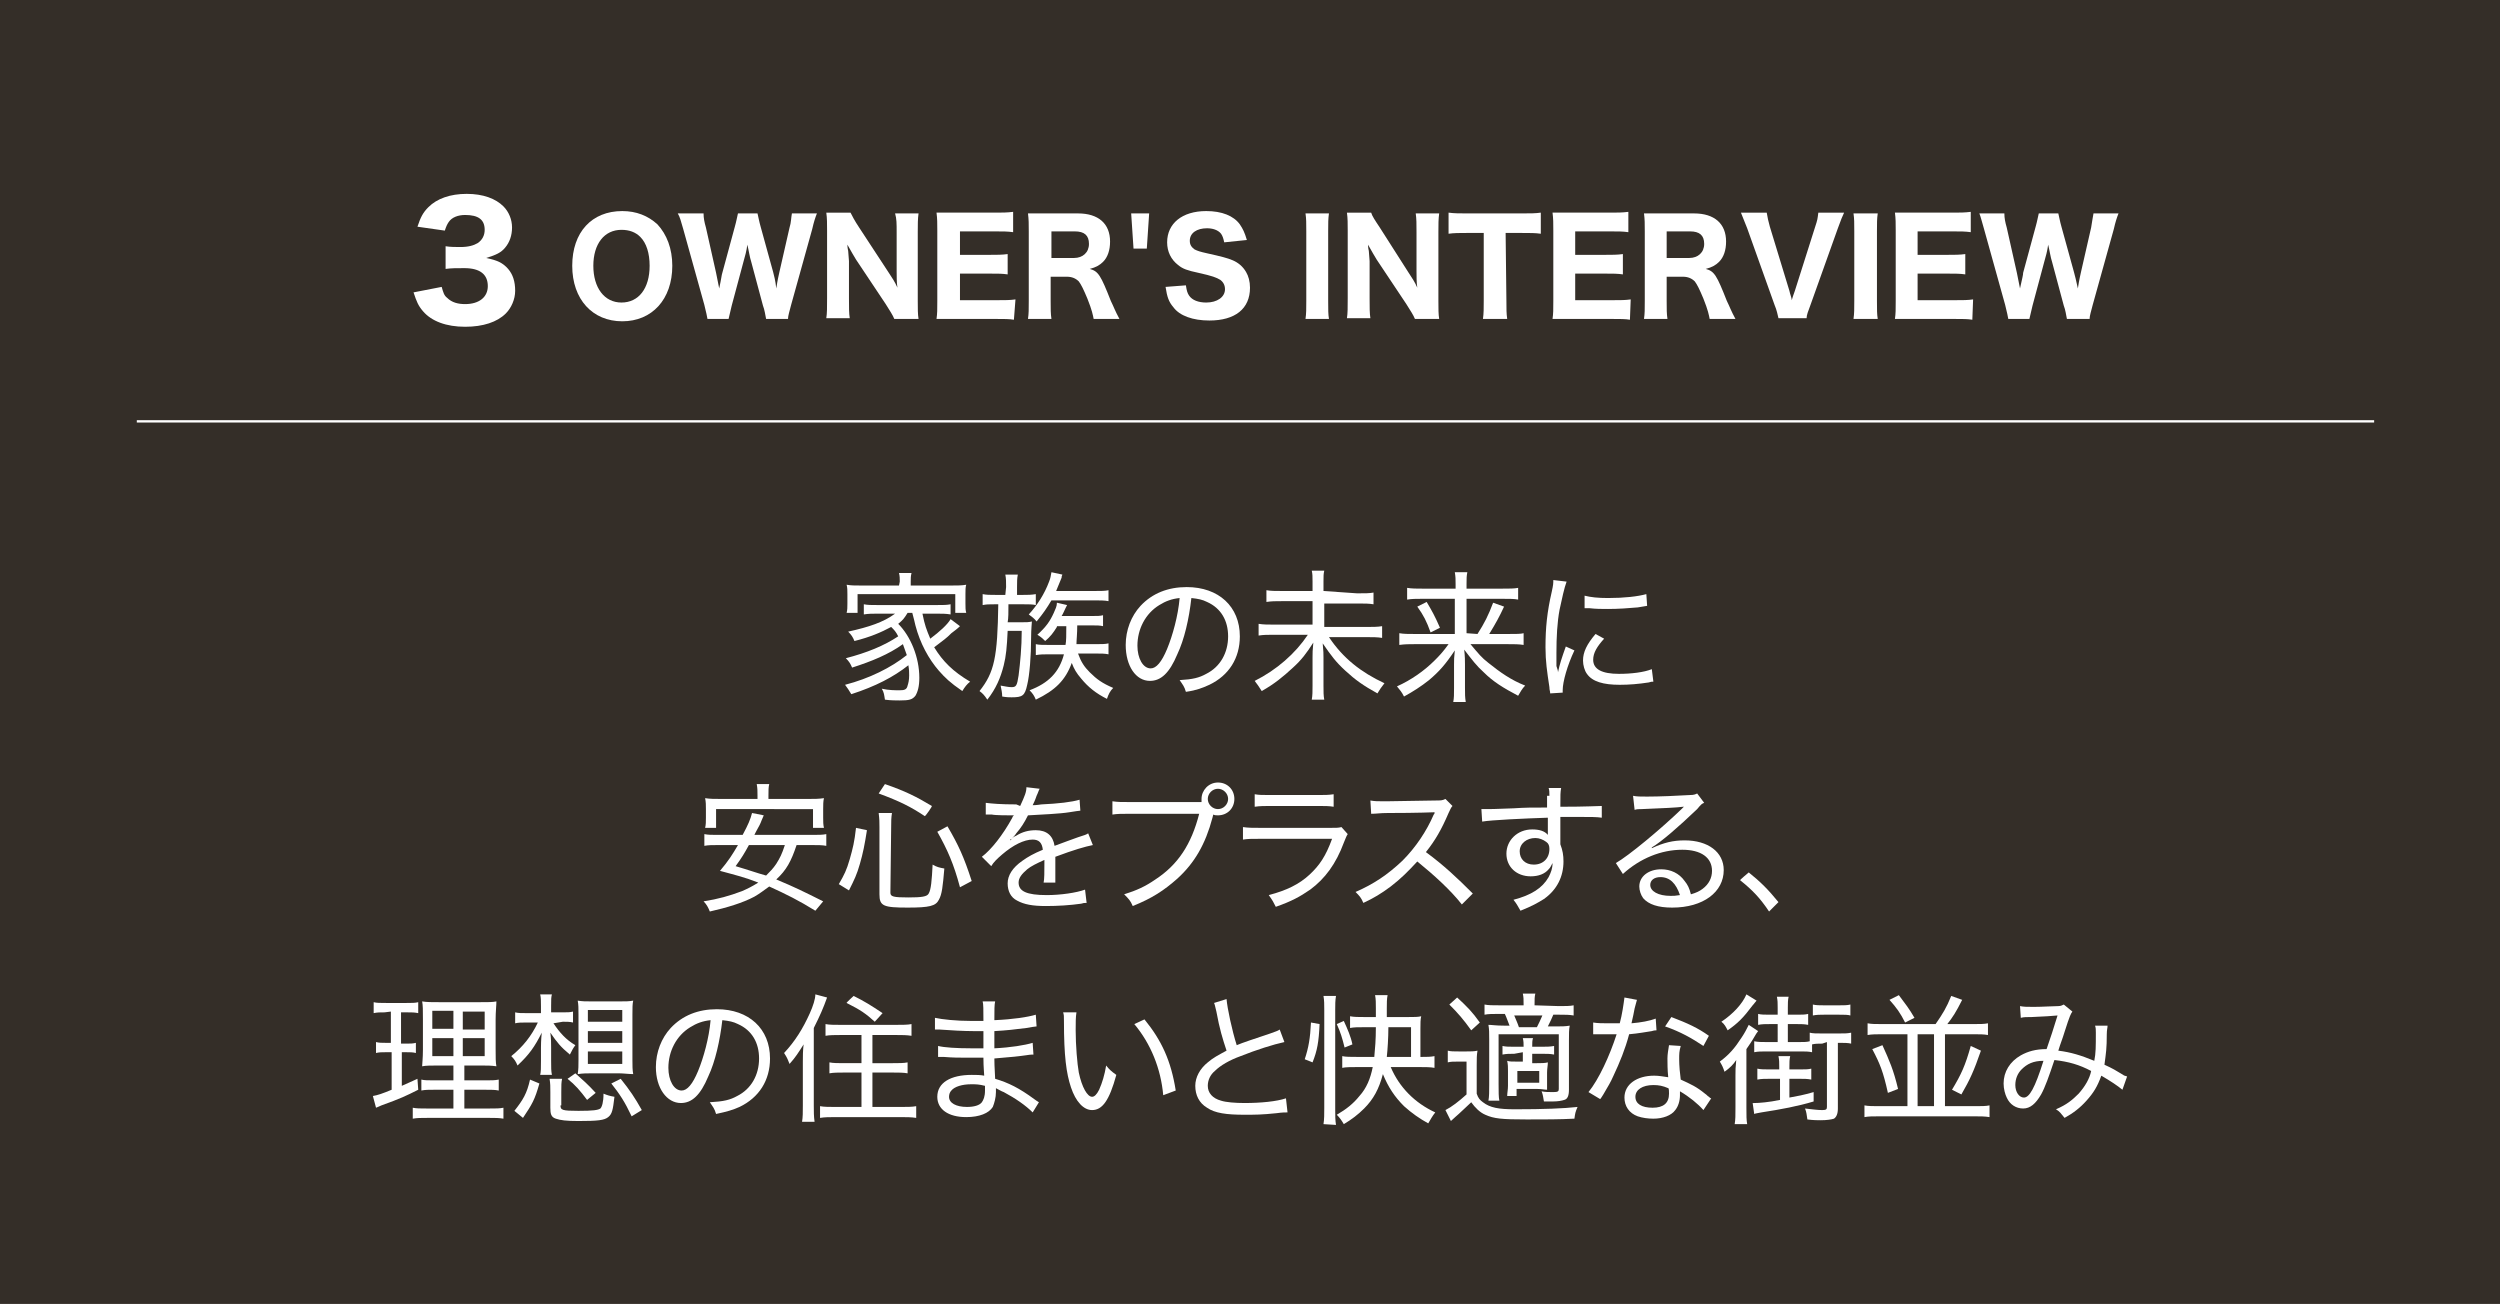 <?xml version="1.0" encoding="utf-8"?>
<!-- Generator: Adobe Illustrator 26.3.1, SVG Export Plug-In . SVG Version: 6.00 Build 0)  -->
<svg version="1.1" id="レイヤー_1" xmlns="http://www.w3.org/2000/svg" xmlns:xlink="http://www.w3.org/1999/xlink" x="0px"
	 y="0px" viewBox="0 0 319.8 166.8" style="enable-background:new 0 0 319.8 166.8;" xml:space="preserve">
<style type="text/css">
	.st0{fill:#342E28;}
	.st1{fill:#FFFFFF;}
	.st2{fill:none;stroke:#FFFFFF;stroke-width:0.3;stroke-miterlimit:10;}
</style>
<g>
	<g id="_イヤー_2">
		<g id="_イヤー_13">
			<g>
				<rect class="st0" width="319.8" height="166.8"/>
				<g>
					<path class="st1" d="M114.9,79.8c1.6,1.6,2.7,4.3,2.7,6.9c0,1.1-0.2,1.8-0.5,2.3c-0.4,0.5-0.8,0.6-2,0.6c-0.4,0-1.2,0-1.9-0.1
						c-0.1-0.6-0.1-0.9-0.4-1.4c0.9,0.2,1.7,0.2,2.3,0.2s0.9-0.1,1-0.6c0.1-0.3,0.2-0.7,0.2-1.3c0-0.4,0-0.7-0.1-1.3
						c-1.9,1.5-4.2,2.7-7.3,3.7c-0.3-0.5-0.5-0.8-0.8-1.2c3.1-0.8,5.9-2.2,7.9-3.8c-0.2-0.5-0.3-0.9-0.5-1.4c-1.8,1.3-4,2.2-6.5,3
						c-0.2-0.5-0.4-0.8-0.8-1.2c2.7-0.7,4.9-1.6,6.7-2.8c-0.3-0.6-0.5-0.8-0.9-1.2c-1.3,0.7-2.7,1.3-4.7,1.8
						c-0.2-0.5-0.4-0.8-0.8-1.2c2.7-0.6,4.5-1.2,6-2.3h-2.2c-0.7,0-1.2,0-1.8,0.1v-1.3c0.5,0.1,0.9,0.1,1.8,0.1h7.5
						c0.9,0,1.3,0,1.8-0.1v1.3c-0.6-0.1-1.1-0.1-1.8-0.1H118c0.3,1.5,0.5,2,1,3.2c1.2-0.9,2.2-1.8,2.6-2.5l1.2,0.9
						c-0.3,0.3-0.7,0.6-1.1,0.9c-0.7,0.7-0.9,0.8-2.2,1.8c1.1,1.8,2.4,3.1,4.6,4.4c-0.4,0.3-0.7,0.7-1,1.2c-1.6-1.1-2.2-1.7-3-2.6
						c-1.3-1.5-2.4-3.5-3-5.8c-0.1-0.5-0.2-0.8-0.4-1.6h-0.6C115.6,79.2,115.5,79.3,114.9,79.8L114.9,79.8L114.9,79.8z M115.1,74.4
						c0-0.4,0-0.7-0.1-1.1h1.6c-0.1,0.4-0.1,0.7-0.1,1.1v0.5h5.2c0.8,0,1.3,0,1.9-0.1c-0.1,0.3-0.1,0.7-0.1,1.2v1.2
						c0,0.6,0,0.8,0.1,1.2h-1.4v-2.4h-12.5v2.4h-1.4c0.1-0.4,0.1-0.7,0.1-1.2v-1.2c0-0.5,0-0.8-0.1-1.2c0.6,0.1,1,0.1,1.8,0.1h4.9
						L115.1,74.4L115.1,74.4z"/>
					<path class="st1" d="M128.7,75.1c0-0.7,0-1.1-0.1-1.6h1.6c-0.1,0.5-0.1,0.9-0.1,1.6v1h0.8c0.6,0,1,0,1.6-0.1v1.4
						c-0.4-0.1-0.9-0.1-1.6-0.1H129c0,1,0,1.8-0.1,2.3h1.8c0.6,0,0.9,0,1.3-0.1c0,0.2-0.1,0.9-0.1,2.1c0,2.3-0.2,4.8-0.5,6
						c-0.3,1.4-0.6,1.6-2,1.6c-0.3,0-0.6,0-1.2-0.1c0-0.5-0.1-0.9-0.2-1.4c0.6,0.1,1,0.2,1.4,0.2c0.6,0,0.7-0.2,0.9-1.5
						c0.2-1.6,0.4-3.6,0.4-5.7h-1.8c-0.1,2.1-0.2,3.2-0.5,4.4c-0.4,1.6-1,3-2.1,4.4c-0.4-0.6-0.6-0.8-1-1.1
						c1.9-2.4,2.3-4.3,2.4-11.1h-0.5c-0.7,0-1,0-1.5,0.1V76c0.5,0.1,0.9,0.1,1.6,0.1h1.3L128.7,75.1L128.7,75.1z M134.5,76.8
						c-0.6,1-1,1.6-1.9,2.7c-0.3-0.4-0.6-0.6-1-0.9c1.1-1.2,2-2.6,2.6-4.2c0.2-0.5,0.2-0.7,0.3-1.2l1.4,0.3
						c-0.1,0.2-0.1,0.3-0.1,0.4c-0.2,0.5-0.4,1-0.7,1.7h4.9c0.8,0,1.4,0,1.8-0.1v1.4c-0.5-0.1-1.1-0.1-1.8-0.1H134.5L134.5,76.8z
						 M135.2,80.2c-0.5,0.8-0.8,1.2-1.5,1.8c-0.3-0.3-0.5-0.5-1-0.8c1.1-1,1.6-1.7,2.1-2.8c0.2-0.5,0.4-0.8,0.4-1.3l1.3,0.3
						c-0.1,0.2-0.1,0.2-0.2,0.4c-0.2,0.4-0.3,0.7-0.5,1h3.9c0.7,0,1,0,1.4-0.1v1.4c-0.4-0.1-0.8-0.1-1.5-0.1h-1.8
						c0,1.1-0.1,1.9-0.1,2.4h2.5c0.7,0,1.2,0,1.6-0.1v1.4c-0.5-0.1-0.9-0.1-1.6-0.1h-2.3c0.4,1.1,0.8,1.7,1.5,2.4
						c0.9,0.9,1.6,1.4,3,2c-0.4,0.4-0.6,0.8-0.8,1.4c-1.4-0.7-2.4-1.5-3.3-2.6c-0.6-0.7-0.9-1.2-1.2-2c-0.8,2.2-2.1,3.5-4.6,4.7
						c-0.2-0.5-0.4-0.8-0.8-1.2c2.4-0.9,3.8-2.3,4.4-4.6h-1.9c-0.7,0-1.1,0-1.7,0.1v-1.4c0.4,0.1,0.9,0.1,1.7,0.1h2.1
						c0.1-0.5,0.1-1.3,0.1-2.4H135.2L135.2,80.2z"/>
					<path class="st1" d="M154.3,86.2c1.8-0.9,2.8-2.7,2.8-4.8c0-2-0.9-3.6-2.7-4.4c-0.6-0.3-1.1-0.4-2-0.5
						c-0.3,2.7-0.9,5.3-1.8,7.2c-1,2.4-2.1,3.4-3.5,3.4c-1.8,0-3.1-1.9-3.1-4.6c0-1.9,0.7-3.7,1.9-5c1.5-1.6,3.5-2.4,5.9-2.4
						c4.1,0,6.8,2.5,6.8,6.3c0,2.8-1.4,5-3.9,6.2c-0.9,0.4-1.6,0.7-3,0.9c-0.2-0.7-0.4-0.9-0.8-1.5
						C152.6,86.9,153.4,86.7,154.3,86.2L154.3,86.2z M148.3,77.4c-1.8,1.1-2.8,3.1-2.8,5.2c0,1.6,0.7,2.9,1.7,2.9
						c0.7,0,1.4-0.8,2.1-2.5c0.7-1.7,1.4-4.2,1.6-6.5C149.9,76.6,149.1,76.9,148.3,77.4z"/>
					<path class="st1" d="M173.6,75.9c1,0,1.6,0,2.1-0.1v1.5c-0.6-0.1-1.1-0.1-2.1-0.1h-4.2v3h5.3c0.9,0,1.5,0,2.1-0.1v1.5
						c-0.6-0.1-1.2-0.1-2.1-0.1H170c1.8,2.7,4.1,4.5,7.1,5.9c-0.4,0.5-0.6,0.8-0.9,1.3c-1.8-1-2.8-1.7-4.1-2.9
						c-1.2-1.1-1.8-1.9-2.9-3.5c0.1,1,0.1,1.4,0.1,1.8v3.6c0,0.8,0,1.3,0.1,1.8h-1.6c0.1-0.5,0.1-1.1,0.1-1.8v-3.6
						c0-0.6,0-0.9,0.1-1.9c-0.9,1.4-1.5,2.2-2.6,3.2c-1.3,1.2-2.4,2.1-4,3c-0.3-0.5-0.6-0.9-0.9-1.3c2.8-1.4,5.2-3.5,6.8-5.9h-4.3
						c-0.8,0-1.4,0-2,0.1v-1.5c0.6,0.1,1.2,0.1,2,0.1h4.9v-3h-3.9c-0.9,0-1.3,0-2,0.1v-1.5c0.6,0.1,1.1,0.1,2,0.1h3.9v-1.2
						c0-0.6,0-1-0.1-1.4h1.6c-0.1,0.4-0.1,0.7-0.1,1.4v1.2L173.6,75.9L173.6,75.9z"/>
					<path class="st1" d="M189,81.1c0.9-1.4,1.4-2.4,2-4l1.4,0.5c-0.6,1.3-1.1,2.2-1.9,3.5h2.4c1.1,0,1.6,0,2-0.1v1.5
						c-0.6-0.1-1.2-0.1-2.1-0.1h-4.7c1.1,1.3,1.4,1.7,2.3,2.4c1.5,1.2,2.9,2.2,4.7,2.9c-0.4,0.4-0.6,0.8-0.9,1.3
						c-1.9-1-3.2-1.8-4.4-3c-0.9-0.8-1.5-1.6-2.5-2.9c0.1,0.9,0.1,1.4,0.1,1.9v3c0,0.8,0,1.2,0.1,1.8h-1.6c0.1-0.5,0.1-1,0.1-1.8v-3
						c0-0.6,0-0.9,0.1-1.8c-1.2,1.8-2,2.7-3.3,3.8c-1,0.8-2.1,1.5-3.2,2.1c-0.3-0.6-0.5-0.8-0.9-1.3c1.8-0.8,3.5-2,4.8-3.3
						c0.6-0.6,1-1,1.8-2.1H181c-0.7,0-1.3,0-2,0.1v-1.5c0.6,0.1,1.1,0.1,2,0.1h5.1v-4.5h-4.2c-0.7,0-1.3,0-1.9,0.1v-1.5
						c0.6,0.1,1.2,0.1,2,0.1h4.2v-0.6c0-0.6,0-0.9-0.1-1.5h1.6c-0.1,0.5-0.1,0.8-0.1,1.5v0.6h4.5c1,0,1.6,0,2.1-0.1v1.5
						c-0.5-0.1-1.1-0.1-2-0.1h-4.6V81L189,81.1L189,81.1z M182.5,77c0.7,1.2,1,1.7,1.7,3.3l-1.2,0.6c-0.5-1.4-0.9-2.2-1.7-3.3
						L182.5,77z"/>
					<path class="st1" d="M199.3,86c0.2-1,0.5-1.9,1-3.3l1.1,0.5c-0.9,1.9-1.5,4-1.5,5.1c0,0.1,0,0.2,0,0.3l-1.6,0.1
						c0-0.3-0.1-0.4-0.1-0.8c-0.3-2-0.5-3.3-0.5-5.1c0-2.5,0.2-4.5,0.8-7.1c0.2-0.9,0.2-1.1,0.2-1.5l1.7,0.2
						c-0.3,0.8-0.6,2.2-0.9,3.6c-0.3,1.6-0.4,3.5-0.4,5.5c0,0.4,0,1.2,0,1.7C199.2,85.6,199.3,85.7,199.3,86L199.3,86L199.3,86z
						 M205.2,81.7c-0.9,1-1.4,1.8-1.4,2.7c0,1.2,1.1,1.8,3.3,1.8c1.6,0,3.2-0.2,4.2-0.6l0.2,1.6c-0.2,0-0.3,0-0.6,0.1
						c-1.3,0.2-2.5,0.3-3.7,0.3c-2.1,0-3.5-0.4-4.2-1.4c-0.3-0.4-0.5-1.1-0.5-1.7c0-1.1,0.5-2.1,1.6-3.4L205.2,81.7L205.2,81.7z
						 M202.7,76.2c0.8,0.2,1.7,0.3,3,0.3c2.1,0,3.8-0.2,4.9-0.5l0.1,1.5c-0.1,0-0.5,0.1-1.2,0.2c-1.1,0.1-2.5,0.2-3.8,0.2
						c-0.9,0-1.5,0-2.4-0.1c0,0-0.1,0-0.3,0c-0.1,0-0.1,0-0.3,0L202.7,76.2L202.7,76.2z"/>
					<path class="st1" d="M101.9,108.1c-0.7,2.1-1.3,3.2-2.6,4.4c2.4,1,3.4,1.5,6,2.8l-1,1.2c-2.1-1.3-3.7-2.1-5.9-3.1
						c-0.7,0.5-1.2,0.9-1.9,1.3c-1.5,0.8-3.5,1.4-5.7,1.9c-0.2-0.5-0.4-0.9-0.8-1.3c1.9-0.3,3.3-0.7,4.9-1.3
						c0.7-0.3,1.3-0.6,2.1-1.1c-1.8-0.7-2.7-0.9-4.9-1.5c1.1-1.3,1.6-2.1,2.3-3.3h-2.5c-0.8,0-1.3,0-1.8,0.1v-1.5
						c0.5,0.1,0.9,0.1,1.8,0.1H95c0.7-1.3,1-2,1.2-2.8l1.5,0.3c-0.1,0.2-0.2,0.5-0.3,0.7c-0.1,0.3-0.3,0.7-0.7,1.4l-0.2,0.4h7.3
						c0.9,0,1.4,0,1.9-0.1v1.5c-0.5-0.1-1.1-0.1-1.9-0.1H101.9L101.9,108.1z M96.9,101.8c0-0.6,0-1-0.1-1.5h1.6
						c-0.1,0.4-0.1,0.8-0.1,1.5v0.4h5.1c0.8,0,1.3,0,2-0.1c-0.1,0.4-0.1,0.9-0.1,1.4v1.1c0,0.5,0,0.9,0.1,1.3h-1.4v-2.4H91.6v2.4
						h-1.4c0.1-0.4,0.1-0.8,0.1-1.3v-1.1c0-0.5,0-0.9-0.1-1.4c0.6,0.1,1.2,0.1,2,0.1h4.7V101.8z M95.8,108.1
						c-0.6,1.1-0.9,1.6-1.7,2.7c1.7,0.5,2.8,0.9,3.9,1.2c0.5-0.5,0.9-0.9,1.3-1.5c0.5-0.8,0.7-1.2,1.1-2.4H95.8z"/>
					<path class="st1" d="M107.3,113.1c0.7-1.2,1-1.8,1.4-3.2c0.4-1.4,0.6-2.2,0.8-4l1.4,0.3c-0.3,1.9-0.5,2.9-0.9,4.3
						c-0.4,1.4-0.7,2-1.4,3.4L107.3,113.1L107.3,113.1z M113.9,114.2c0,0.5,0.4,0.6,2.3,0.6c1.7,0,2.4-0.1,2.6-0.5
						c0.3-0.5,0.4-1.7,0.5-3.7c0.5,0.3,0.9,0.4,1.5,0.5c-0.2,2.3-0.3,3.3-0.7,4c-0.4,0.8-1.2,1-4,1c-3.1,0-3.6-0.2-3.6-1.7v-8.6
						c0-0.6,0-1-0.1-1.8h1.7c-0.1,0.6-0.1,1.1-0.1,1.7L113.9,114.2L113.9,114.2z M118.3,104.4c-1.8-1.2-3.2-1.9-5.9-2.9l0.8-1.2
						c2.6,0.9,4,1.6,6,2.8C119.3,103.1,118.4,104.4,118.3,104.4z M122.8,113.5c-0.8-3-1.6-4.8-2.9-7.1l1.3-0.7
						c1.4,2.4,2.1,3.9,3.1,7L122.8,113.5z"/>
					<path class="st1" d="M130.5,103.1c0.6-1.3,0.8-1.8,0.8-2.4l1.7,0.2c-0.1,0.1-0.2,0.5-0.4,0.9c-0.2,0.6-0.4,1-0.5,1.2
						c0.1,0,0.5,0,1.1-0.1c2.2-0.1,3.9-0.3,4.9-0.6l0.1,1.4c-0.2,0-0.7,0.1-1.4,0.2c-1.2,0.2-3.6,0.3-5.3,0.4
						c-0.5,1-0.9,1.6-1.5,2.3c-0.1,0.2-0.5,0.6-0.6,0.7c-0.1,0.1-0.2,0.1-0.2,0.1l0,0l0,0.1c0.1-0.1,0.2-0.1,0.2-0.2
						c0.3-0.3,0.4-0.3,0.6-0.4c0.8-0.5,1.6-0.7,2.5-0.7c1.4,0,2.2,0.7,2.4,2c1.4-0.5,2.1-0.8,3-1.1c0.9-0.3,1-0.3,1.3-0.5l0.6,1.5
						c-1,0.2-2.4,0.6-4.8,1.5c0,0.6,0,0.7,0,1c0,0.2,0,0.6,0,0.9v0.7c0,0.3,0,0.4,0,0.7l-1.5,0c0.1-0.4,0.1-1.4,0.1-2.4V110
						c-1.1,0.5-1.7,0.8-2.2,1.2c-0.7,0.6-1.1,1.1-1.1,1.7c0,1.1,1,1.6,3.6,1.6c1.8,0,3.8-0.3,4.9-0.7l0.2,1.7c-0.3,0-0.4,0-0.7,0.1
						c-1.4,0.2-3,0.3-4.5,0.3c-1.7,0-2.8-0.2-3.7-0.7c-0.8-0.4-1.2-1.2-1.2-2.2c0-1,0.6-2,1.9-2.9c0.7-0.5,1.4-0.9,2.6-1.4
						c-0.1-0.9-0.5-1.3-1.3-1.3c-1.1,0-2.5,0.7-3.9,1.9c-0.7,0.6-1.1,1-1.4,1.5l-1.2-1.2c1.2-0.9,2.7-2.8,3.9-5
						c0-0.1,0.1-0.2,0.2-0.3c-0.1,0-0.2,0-0.3,0c-0.4,0-2.1,0-2.5-0.1c-0.2,0-0.3,0-0.4,0s-0.2,0-0.4,0l0-1.5
						c0.8,0.1,1.9,0.2,3.9,0.2L130.5,103.1L130.5,103.1z"/>
					<path class="st1" d="M153.7,102.6c0-0.1,0-0.3,0-0.4c0-1.1,0.9-2.1,2.1-2.1s2.1,0.9,2.1,2.1s-0.9,2.1-2.1,2.1
						c-0.2,0-0.4,0-0.6-0.1l-0.1,0.4c-0.9,3.4-2.3,5.8-4.5,7.8c-1.7,1.5-3.2,2.5-5.7,3.5c-0.3-0.7-0.5-0.9-1.1-1.5
						c1.6-0.5,2.7-1,4-1.9c2.9-1.9,4.6-4.5,5.6-8.4h-8.9c-1,0-1.6,0-2.2,0.1v-1.7c0.7,0.1,1.1,0.1,2.2,0.1L153.7,102.6L153.7,102.6z
						 M154.5,102.2c0,0.7,0.6,1.3,1.3,1.3s1.3-0.6,1.3-1.3s-0.6-1.3-1.3-1.3S154.5,101.5,154.5,102.2z"/>
					<path class="st1" d="M159,105.8c0.7,0.1,1.2,0.1,2.3,0.1h8.9c0.8,0,1,0,1.4-0.1l0.8,0.9c-0.2,0.3-0.2,0.4-0.5,1.1
						c-1,2.7-2.4,4.6-4.3,6c-1.3,0.9-2.4,1.5-4.4,2.2c-0.3-0.6-0.4-0.8-0.9-1.5c2.3-0.6,3.9-1.4,5.2-2.6c1.3-1.2,2.1-2.4,2.9-4.6
						h-9.1c-1.2,0-1.7,0-2.3,0.1L159,105.8L159,105.8z M160.5,101.6c0.6,0.1,0.9,0.1,2.1,0.1h5.9c1,0,1.4,0,2.1-0.1v1.6
						c-0.6-0.1-1.1-0.1-2.1-0.1h-5.9c-0.9,0-1.4,0-2.1,0.1L160.5,101.6L160.5,101.6z"/>
					<path class="st1" d="M187,115.7c-1.4-1.8-3.6-3.8-5.7-5.5c-1.2,1.3-2.1,2.2-3.4,3.2c-1.2,0.9-2.2,1.5-3.5,2.1
						c-0.3-0.7-0.5-0.9-1-1.4c2.3-1,4.1-2.2,6-4c1.7-1.7,3.1-3.8,4-5.9c0.1-0.1,0.1-0.1,0.1-0.2c0-0.1,0-0.1,0.1-0.1
						c-0.1,0-2.2,0.1-6.1,0.1c-1,0-1.4,0.1-2.1,0.1l-0.1-1.7c0.6,0.1,0.9,0.1,1.7,0.1h0.4l6.2-0.1c0.7,0,0.9,0,1.3-0.2l0.9,0.9
						c-0.2,0.2-0.3,0.5-0.5,0.9c-0.9,2.1-1.7,3.5-2.9,5c2.3,1.7,3.9,3.2,6,5.3L187,115.7L187,115.7z"/>
					<path class="st1" d="M198.2,101.8c0-0.5,0-0.7-0.1-1h1.6c-0.1,0.6-0.1,0.8-0.1,2.4c3.4,0,4.7-0.1,5.3-0.1v1.5
						c-0.7-0.1-1.3-0.1-3.3-0.1c-0.2,0-0.6,0-2,0v3.5c0.3,0.8,0.4,1.4,0.4,2.2c0,1.9-0.8,3.6-2.5,4.8c-0.8,0.5-1.5,0.9-3,1.5
						c-0.4-0.7-0.5-0.9-0.9-1.4c2.3-0.6,3.7-1.5,4.5-2.9c0.3-0.6,0.5-1.1,0.5-1.8c-0.2,0.4-0.3,0.6-0.5,0.8
						c-0.5,0.6-1.3,0.9-2.3,0.9c-1.8,0-3.1-1.2-3.1-2.9s1.4-3.1,3.3-3.1c0.9,0,1.6,0.2,2,0.7v-0.1c0-0.2,0-1.1,0-2.1
						c-3.1,0.1-7.3,0.3-8.4,0.5l-0.1-1.6c0.4,0,0.5,0,0.8,0c0.5,0,0.6,0,3.3-0.1c1.5-0.1,2.3-0.1,4.3-0.1V101.8L198.2,101.8z
						 M194.4,108.9c0,1,0.7,1.7,1.8,1.7c1.2,0,2-0.8,2-2c0-0.4-0.1-0.7-0.4-0.9c-0.4-0.3-0.9-0.5-1.4-0.5
						C195.3,107.2,194.4,107.9,194.4,108.9L194.4,108.9z"/>
					<path class="st1" d="M208.9,101.8c0.5,0.1,0.9,0.1,1.8,0.1c1.5,0,3.9-0.1,5.5-0.2c0.5,0,0.7-0.1,0.9-0.2l0.9,1.2
						c-0.3,0.1-0.4,0.2-0.9,0.8c-2.4,2.3-4.6,4.2-5.8,4.9l0,0.1c1.5-0.7,2.7-1,4.2-1c3,0,5,1.5,5,3.8c0,2.8-2.6,4.8-6.6,4.8
						c-1.8,0-3-0.4-3.7-1.2c-0.3-0.4-0.5-1-0.5-1.5c0-1.3,1.2-2.2,2.8-2.2c1.2,0,2.3,0.5,3,1.5c0.4,0.5,0.6,0.9,0.8,1.7
						c0.7-0.2,1.1-0.4,1.5-0.7c0.8-0.6,1.2-1.4,1.2-2.3c0-1.7-1.4-2.7-3.8-2.7c-2.7,0-5.4,1.1-7.6,3.1l-0.9-1.4
						c1.6-0.9,5.7-4.3,8.4-6.9l0.1-0.1c0,0,0.1-0.1,0.2-0.2l0,0c-0.1,0-0.1,0-0.1,0c-0.7,0.1-2.7,0.2-5.3,0.3c-0.4,0-0.6,0-0.9,0.1
						L208.9,101.8L208.9,101.8z M212.4,112.2c-0.8,0-1.3,0.4-1.3,1c0,0.8,1,1.4,2.6,1.4c0.4,0,0.6,0,1.2-0.1
						C214.4,113,213.6,112.2,212.4,112.2L212.4,112.2z"/>
					<path class="st1" d="M223.7,111.6c1.5,1.2,2.5,2.2,3.8,3.8l-1.2,1.2c-1.2-1.8-2.2-2.8-3.7-4
						C222.5,112.6,223.7,111.6,223.7,111.6z"/>
					<path class="st1" d="M49.2,129.5c-0.7,0-0.9,0-1.4,0.1v-1.4c0.4,0.1,0.8,0.1,1.6,0.1H52c0.7,0,1.1,0,1.5-0.1v1.4
						c-0.5-0.1-0.8-0.1-1.4-0.1h-0.8v4H52c0.5,0,0.8,0,1.2-0.1v1.3c-0.4-0.1-0.7-0.1-1.2-0.1h-0.6v4.3c0.7-0.3,1.1-0.5,2-0.9
						l0.1,1.4c-1.6,0.8-2.2,1.1-4.7,2c-0.4,0.2-0.5,0.2-0.7,0.3l-0.4-1.5c0.6-0.1,1.2-0.3,2.4-0.8v-4.8h-0.8c-0.5,0-0.8,0-1.2,0.1
						v-1.4c0.4,0.1,0.7,0.1,1.2,0.1H50v-4L49.2,129.5L49.2,129.5z M58,139.4h-2.3c-0.9,0-1.3,0-1.8,0.1v-1.4
						c0.4,0.1,0.8,0.1,1.8,0.1H58v-1.9h-1.8c-1.1,0-1.7,0-2.2,0.1c0-0.3,0.1-1,0.1-2.1v-3.9c0-1.2,0-1.8-0.1-2.3
						c0.6,0.1,1.2,0.1,2.4,0.1h4.8c1.3,0,1.8,0,2.3-0.1c0,0.5-0.1,1.3-0.1,2.3v3.7c0,1.2,0,1.8,0.1,2.3c-0.7-0.1-1.1-0.1-2.1-0.1h-2
						v1.9h2.6c0.9,0,1.3,0,1.8-0.1v1.4c-0.5-0.1-0.9-0.1-1.8-0.1h-2.6v2.4h3.2c0.9,0,1.3,0,1.8-0.1v1.4c-0.6-0.1-1-0.1-1.8-0.1h-7.9
						c-0.9,0-1.3,0-1.9,0.1v-1.4c0.5,0.1,0.9,0.1,1.8,0.1H58L58,139.4L58,139.4z M55.3,129.3v2.3H58v-2.3H55.3z M55.3,132.8v2.3H58
						v-2.3H55.3z M59.2,131.7h2.8v-2.3h-2.8V131.7z M59.2,135.1h2.8v-2.3h-2.8V135.1z"/>
					<path class="st1" d="M70.8,130.9c0.8,1.2,1.6,2.1,2.8,2.8c-0.3,0.4-0.4,0.6-0.7,1.2c-1.2-1-1.6-1.5-2.5-2.8
						c0.1,0.8,0.1,1.3,0.1,1.9v1.7c0,0.9,0,1.3,0.1,1.8h-1.5c0.1-0.4,0.1-0.9,0.1-1.8v-1.7c0-0.2,0-0.9,0.1-1.9
						c-0.9,1.8-1.6,2.8-3.1,4.2c-0.2-0.5-0.4-0.8-0.8-1.2c1.5-1.2,2.6-2.6,3.4-4.3h-1.4c-0.7,0-1.1,0-1.5,0.1v-1.4
						c0.4,0.1,0.8,0.1,1.5,0.1h1.8v-0.9c0-0.7,0-1.1-0.1-1.5h1.5c-0.1,0.4-0.1,0.6-0.1,1.5v0.8H72c0.6,0,0.9,0,1.3-0.1v1.4
						c-0.4-0.1-0.8-0.1-1.3-0.1L70.8,130.9L70.8,130.9z M65.8,142.1c1.1-1.4,1.6-2.2,2-4l1.2,0.5c-0.6,2.1-0.9,2.6-2.1,4.4
						L65.8,142.1L65.8,142.1z M71.7,141.4c0,0.6,0.2,0.7,2.3,0.7c1.9,0,2.5-0.1,2.8-0.3c0.2-0.2,0.4-0.8,0.4-1.9
						c0.5,0.2,0.8,0.3,1.4,0.4c-0.2,1.7-0.3,2.2-0.8,2.6c-0.5,0.4-1.3,0.5-3.8,0.5c-1.6,0-2.3-0.1-2.9-0.3s-0.7-0.6-0.7-1.4v-2
						c0-0.7,0-1.1-0.1-1.7h1.6c-0.1,0.5-0.1,0.8-0.1,1.7V141.4L71.7,141.4z M75.1,140.7c-0.9-1.2-1.5-1.9-2.5-2.7l1-0.7
						c0.9,0.8,1.6,1.4,2.6,2.5L75.1,140.7z M79.2,128.1c0.8,0,1.3,0,1.8-0.1c-0.1,0.4-0.1,1-0.1,1.8v5.8c0,0.7,0,1.3,0.1,1.8
						c-0.5,0-1.3-0.1-1.8-0.1h-3.5c-0.7,0-1.1,0-1.8,0.1c0.1-0.6,0.1-1.1,0.1-1.8v-5.8c0-0.8,0-1.3-0.1-1.8c0.6,0.1,1,0.1,1.8,0.1
						L79.2,128.1L79.2,128.1z M75.2,130.7h4.4v-1.5h-4.4V130.7z M75.2,133.4h4.4v-1.5h-4.4V133.4z M75.2,136.1h4.4v-1.6h-4.4V136.1z
						 M80.8,142.8c-0.9-1.9-1.5-2.8-2.6-4.2l1.2-0.6c1.2,1.5,1.8,2.4,2.7,4C82.1,142,80.8,142.8,80.8,142.8z"/>
					<path class="st1" d="M94.3,140.2c1.8-0.9,2.8-2.7,2.8-4.8c0-2-0.9-3.6-2.7-4.4c-0.6-0.3-1.1-0.4-2-0.5
						c-0.3,2.6-0.9,5.3-1.8,7.2c-1,2.4-2.1,3.4-3.5,3.4c-1.8,0-3.2-1.9-3.2-4.6c0-1.9,0.7-3.7,1.9-5c1.5-1.6,3.5-2.4,5.9-2.4
						c4.1,0,6.8,2.5,6.8,6.3c0,2.8-1.4,5-3.9,6.2c-0.9,0.4-1.6,0.6-3,0.9c-0.2-0.7-0.4-0.9-0.8-1.5
						C92.6,140.9,93.4,140.7,94.3,140.2L94.3,140.2z M88.3,131.4c-1.8,1.1-2.8,3.1-2.8,5.2c0,1.6,0.7,2.9,1.7,2.9
						c0.7,0,1.4-0.8,2.1-2.5c0.7-1.7,1.4-4.2,1.6-6.5C89.9,130.6,89.1,130.9,88.3,131.4z"/>
					<path class="st1" d="M102.7,135.8c0-0.7,0-1.4,0.1-2.2c-0.7,1.1-1,1.6-1.8,2.5c-0.2-0.5-0.3-0.8-0.7-1.4
						c1.4-1.5,2.4-3.1,3.3-5.1c0.4-0.9,0.7-1.8,0.7-2.4l1.5,0.4c-0.5,1.4-0.9,2.3-1.7,3.9v9.9c0,0.8,0,1.4,0.1,2.1h-1.6
						c0.1-0.6,0.1-1.2,0.1-2.1L102.7,135.8L102.7,135.8z M107.5,132.4c-0.7,0-1.4,0-1.9,0.1V131c0.5,0.1,1.1,0.1,1.9,0.1h7.1
						c0.8,0,1.5,0,2-0.1v1.5c-0.6-0.1-1.2-0.1-1.9-0.1h-3.1v3.6h2.6c0.8,0,1.4,0,1.9-0.1v1.4c-0.5-0.1-1.2-0.1-1.9-0.1h-2.6v4.4h3.6
						c0.8,0,1.5,0,2-0.1v1.5c-0.6-0.1-1.3-0.1-2-0.1h-8.3c-0.8,0-1.4,0-2,0.1v-1.5c0.5,0.1,1.2,0.1,2,0.1h3.3v-4.4H108
						c-0.7,0-1.4,0-1.9,0.1v-1.4c0.5,0.1,1.1,0.1,1.9,0.1h2.2v-3.6H107.5L107.5,132.4z M109.2,127.4c1.4,0.7,2.2,1.2,3.7,2.2l-1,1.1
						c-1.1-1-1.8-1.5-3.6-2.4C108.2,128.3,109.2,127.4,109.2,127.4z"/>
					<path class="st1" d="M132.1,142.3c-0.9-0.9-2.2-1.8-3.7-2.6c-0.3-0.1-0.6-0.3-1-0.5c0,0.2,0,0.3,0,0.5c0,0.7-0.2,1.4-0.4,1.9
						c-0.5,0.8-1.7,1.3-3.4,1.3c-2.3,0-3.7-1-3.7-2.6c0-1.8,1.7-2.8,4.4-2.8c0.6,0,1.1,0,1.6,0.1c0-0.3-0.1-1-0.1-2.3
						c-0.9,0-1.6,0-2,0c-1.1,0-1.9,0-3.1-0.1c-0.2,0-0.4,0-0.5,0h-0.2l0-1.4c0.8,0.2,2.4,0.3,4.2,0.3c0.4,0,0.9,0,1.6,0
						c0-1.8,0-2,0-2.2c-0.6,0-0.9,0-1.3,0c-1.1,0-3.1-0.1-4.3-0.2c-0.2,0-0.3,0-0.4,0c-0.1,0-0.1,0-0.2,0l0-1.5
						c0.9,0.2,2.7,0.4,4.7,0.4c0.3,0,1,0,1.5,0c0-1.4,0-2.2-0.1-2.5h1.6c-0.1,0.4-0.1,1.1-0.1,2.4c2.4-0.1,4.3-0.4,5.3-0.7l0.1,1.5
						c-0.2,0-0.7,0.1-1.3,0.2c-1.6,0.2-2.4,0.3-4.1,0.4c0,1,0,1.2,0,2.2c2.1-0.1,3.9-0.4,4.9-0.7l0.1,1.5c-0.3,0-0.4,0-1.8,0.2
						c-0.7,0.1-2.3,0.2-3.2,0.3c0,1.2,0.1,2.1,0.1,2.6c1.7,0.5,3.1,1.2,5,2.6c0.3,0.2,0.4,0.3,0.6,0.4L132.1,142.3L132.1,142.3z
						 M124.2,138.7c-1.1,0-2.1,0.3-2.5,0.8c-0.2,0.2-0.3,0.5-0.3,0.8c0,0.8,0.9,1.3,2.3,1.3c0.9,0,1.6-0.2,1.9-0.6
						c0.2-0.3,0.4-0.7,0.4-1.5c0-0.1,0-0.6,0-0.6C125.2,138.7,124.9,138.7,124.2,138.7z"/>
					<path class="st1" d="M137.7,129.5c-0.1,0.6-0.1,1.3-0.1,2.3c0,1.9,0.2,4.3,0.4,5.4c0.4,1.9,1.1,3.1,1.7,3.1
						c0.3,0,0.6-0.3,0.9-0.9c0.4-0.9,0.7-1.9,0.9-3.1c0.4,0.5,0.6,0.7,1.3,1.2c-0.9,3.3-1.8,4.5-3.1,4.5c-1.1,0-2.1-1.1-2.7-2.9
						c-0.6-1.8-0.9-4-0.9-8.5c0-0.7,0-0.7-0.1-1.1L137.7,129.5L137.7,129.5z M146.4,130.4c2.2,2.7,3.4,5.3,4,9.1l-1.6,0.6
						c-0.3-3.4-1.6-6.6-3.7-9.1L146.4,130.4L146.4,130.4z"/>
					<path class="st1" d="M156.9,127.8c0.1,1.2,0.7,4,1.3,5.9c0.7-0.3,2.2-0.8,4.3-1.5c0.8-0.3,0.9-0.3,1.2-0.5l0.6,1.6
						c-1.4,0.3-3.6,1-5.6,1.8c-1.4,0.5-2.6,1.2-3.3,1.9c-0.6,0.5-0.9,1.2-0.9,1.9c0,0.9,0.6,1.6,1.7,1.9c0.6,0.2,1.8,0.3,3,0.3
						c2.1,0,4.1-0.2,5.3-0.6l0.2,1.8c-0.3,0-0.7,0-1.4,0.1c-1.9,0.2-2.8,0.2-4.1,0.2c-2.3,0-3.8-0.2-4.8-0.9c-1-0.6-1.5-1.6-1.5-2.8
						c0-1.1,0.6-2.2,1.6-3c0.7-0.6,1.3-0.9,2.4-1.5c-0.5-1.5-0.9-2.8-1.3-5c-0.2-0.8-0.2-0.9-0.3-1.1L156.9,127.8L156.9,127.8z"/>
					<path class="st1" d="M166.9,135.5c0.5-1.5,0.7-2.7,0.8-4.7l1.1,0.2c-0.1,2.3-0.3,3.4-0.9,4.9L166.9,135.5L166.9,135.5z
						 M169.3,143.8c0.1-0.6,0.1-1.3,0.1-2.1v-12.5c0-0.7,0-1.2-0.1-1.8h1.6c-0.1,0.6-0.1,1.1-0.1,1.8v12.7c0,0.8,0,1.4,0.1,2
						L169.3,143.8L169.3,143.8z M172,134c-0.3-1.2-0.5-1.9-1-3l0.9-0.4c0.5,1.1,0.9,2,1.1,3L172,134L172,134z M177.9,136.5
						c1.1,2.6,3.1,4.6,5.7,5.8c-0.4,0.5-0.6,0.9-0.9,1.4c-1.1-0.6-2.1-1.3-3.1-2.2c-1.2-1.2-2-2.4-2.7-4.1c-0.5,1.9-1.2,3.2-2.4,4.4
						c-0.8,0.8-1.6,1.4-2.6,2c-0.3-0.5-0.5-0.8-0.9-1.2c1.2-0.7,2.1-1.4,2.9-2.4c0.9-1,1.4-2.2,1.7-3.7h-2c-0.7,0-1.5,0-1.9,0.1
						v-1.5c0.4,0.1,1.1,0.1,1.9,0.1h2.2c0.1-1.1,0.2-2.2,0.2-3.8h-1.5c-0.8,0-1.3,0-1.8,0.1V130c0.5,0.1,1.1,0.1,1.8,0.1h1.5V129
						c0-0.7,0-1.2-0.1-1.7h1.6c-0.1,0.5-0.1,1-0.1,1.7v1.1h2.8c0.7,0,1.2,0,1.6-0.1c-0.1,0.4-0.1,0.9-0.1,1.6v3.6h0.2
						c0.6,0,1.1,0,1.6-0.1v1.5c-0.5-0.1-1.2-0.1-1.9-0.1L177.9,136.5L177.9,136.5z M180.5,131.4h-2.9v0.1c0,1.2-0.1,2.8-0.2,3.7h3.1
						V131.4z"/>
					<path class="st1" d="M185.2,134.4c0.4,0.1,0.7,0.1,1.4,0.1h1c0.5,0,1,0,1.4-0.1c-0.1,0.6-0.1,1-0.1,1.9v3.6
						c0.2,0.6,0.4,0.8,0.8,1.1c0.9,0.7,2,0.9,4.1,0.9c3.7,0,6.2-0.1,8-0.3c-0.3,0.7-0.3,0.8-0.4,1.5c-1.9,0.1-3.8,0.1-6.1,0.1
						c-3.2,0-4.2-0.1-5.3-0.6c-0.7-0.3-1.3-0.9-1.8-1.6c-0.6,0.6-1.2,1.1-1.6,1.5c-0.2,0.2-0.6,0.5-1,0.9l-0.7-1.4
						c0.8-0.4,1.7-1.1,2.7-2v-4.2h-1.1c-0.6,0-0.9,0-1.3,0.1L185.2,134.4L185.2,134.4z M186.4,127.6c1.3,1.2,1.9,1.8,2.9,3.2l-1.1,1
						c-1-1.4-1.7-2.2-2.8-3.3L186.4,127.6L186.4,127.6z M199.4,128.7c0.9,0,1.4,0,1.9-0.1v1.3c-0.6-0.1-1-0.1-1.8-0.1h-0.8
						c-0.2,0.5-0.4,0.9-0.7,1.5h0.9c0.9,0,1.3,0,1.9-0.1c-0.1,0.5-0.1,1-0.1,1.9v6.3c0,0.8-0.2,1.2-0.6,1.3
						c-0.3,0.1-0.8,0.2-1.5,0.2c-0.2,0-0.7,0-1.1,0c-0.1-0.5-0.1-0.8-0.3-1.3c0.4,0.1,1,0.1,1.5,0.1c0.6,0,0.7-0.1,0.7-0.4v-7h-7.7
						v6.4c0,0.9,0,1.7,0.1,2.1h-1.4c0.1-0.5,0.1-1.2,0.1-2.1v-5.7c0-0.9,0-1.3-0.1-1.9c0.5,0,0.9,0.1,2,0.1h0.7
						c-0.2-0.5-0.4-1.1-0.6-1.5h-0.7c-0.9,0-1.4,0-1.9,0.1v-1.3c0.5,0.1,1,0.1,1.9,0.1h3.1c0-0.8,0-1-0.1-1.5h1.6
						c-0.1,0.4-0.1,0.7-0.1,1.5L199.4,128.7L199.4,128.7z M193.7,134.8c-0.6,0-1,0-1.5,0.1v-1.1c0.4,0.1,0.9,0.1,1.5,0.1h1.2
						c0-0.4,0-0.7-0.1-1.1h1.3c-0.1,0.3-0.1,0.6-0.1,1.1h1.2c0.6,0,1.1,0,1.6-0.1v1.1c-0.5-0.1-0.9-0.1-1.6-0.1h-1.2v1.2h0.6
						c0.6,0,1,0,1.4-0.1c0,0.4-0.1,0.8-0.1,1.3v1.1c0,0.7,0,0.9,0,1.1c-0.3,0-0.7-0.1-1.2-0.1h-2.7v0.9h-1.2c0-0.4,0.1-0.8,0.1-1.3
						v-1.9c0-0.5,0-0.8-0.1-1.3c0.3,0.1,0.6,0.1,1.3,0.1h0.7v-1.2L193.7,134.8L193.7,134.8z M196.6,131.4c0.2-0.4,0.5-1,0.7-1.5
						h-3.6c0.2,0.5,0.4,0.9,0.6,1.5H196.6L196.6,131.4z M194.1,138.5h2.8V137h-2.8V138.5z"/>
					<path class="st1" d="M209.4,127.9c-0.1,0.3-0.1,0.4-0.3,1.1c-0.1,0.6-0.2,1-0.4,1.9c1.2-0.1,2.3-0.3,3.1-0.6l0.1,1.5
						c-0.1,0-0.3,0-0.6,0.1c-0.7,0.1-1.7,0.3-2.9,0.4c-0.5,1.9-1.2,3.6-2,5.3c-0.4,0.9-0.6,1.2-1.3,2.4c-0.2,0.3-0.3,0.5-0.4,0.6
						l-1.5-0.9c1.3-1.6,2.7-4.6,3.6-7.4c-0.5,0-0.5,0-1.3,0c-0.4,0-0.6,0-1.1,0h-0.6v-1.5c0.6,0.1,1.2,0.1,2.2,0.1
						c0.5,0,0.9,0,1.2,0c0.3-1.1,0.5-2.5,0.6-3.3L209.4,127.9L209.4,127.9z M217.9,142c-0.7-0.8-1.8-1.7-3-2.4c0,0.2,0,0.3,0,0.5
						c0,0.7-0.2,1.4-0.6,1.9c-0.5,0.7-1.6,1.1-2.8,1.1c-0.7,0-1.4-0.1-2-0.3c-1.1-0.4-1.7-1.3-1.7-2.4c0-1.7,1.6-2.8,3.8-2.8
						c0.6,0,1.1,0.1,1.8,0.2c-0.1-0.9-0.1-1.9-0.1-2.4s0.1-1.1,0.2-1.7l1.5,0.1c-0.2,0.7-0.2,1-0.2,1.7c0,0.8,0.1,1.9,0.2,2.6
						c1.3,0.6,2,0.9,3.1,1.8c0.3,0.2,0.3,0.3,0.5,0.4c0.1,0.1,0.2,0.2,0.3,0.2L217.9,142L217.9,142z M211.5,138.8
						c-1.4,0-2.3,0.6-2.3,1.5c0,0.9,0.8,1.4,2.2,1.4c1.4,0,2.1-0.6,2.1-1.8c0-0.2,0-0.7-0.1-0.7
						C212.7,138.9,212.2,138.8,211.5,138.8L211.5,138.8z M217.9,133.8c-1.5-1-2.9-1.8-4.9-2.5l0.8-1.2c2.1,0.8,3.4,1.4,4.8,2.4
						L217.9,133.8L217.9,133.8z"/>
					<path class="st1" d="M222,137.6c0-0.8,0-1,0.1-2c-0.4,0.6-0.8,1-1.5,1.5c-0.2-0.6-0.3-0.8-0.6-1.3c1.2-0.9,1.9-1.7,2.8-3.1
						c0.4-0.6,0.6-1,0.9-1.6l1.2,0.8c-0.1,0.1-0.3,0.4-0.7,1.1c-0.2,0.3-0.3,0.5-0.8,1.2v7.5c0,1,0,1.6,0.1,2.1h-1.6
						c0.1-0.6,0.1-1.1,0.1-2.1V137.6L222,137.6z M224.7,128c-0.2,0.2-0.3,0.4-0.5,0.6c-1.2,1.6-1.9,2.3-3.2,3.2
						c-0.2-0.4-0.4-0.8-0.8-1.1c1.5-1,2.7-2.3,3.2-3.5L224.7,128L224.7,128z M226.4,138c-0.6,0-1.1,0-1.6,0.1v-1.4
						c0.4,0.1,0.9,0.1,1.6,0.1h1.2v-0.3c0-0.6,0-0.9-0.1-1.4h1.5c-0.1,0.4-0.1,0.8-0.1,1.4v0.3h1.3c0.7,0,1.1,0,1.5-0.1v1.4
						c-0.5-0.1-0.9-0.1-1.5-0.1h-1.3v2.4c1.1-0.2,1.7-0.3,3.1-0.7l0,1.2c-2,0.6-4.1,1-6.7,1.4c-0.4,0.1-0.7,0.1-0.9,0.2l-0.2-1.4
						h0.2c0.6,0,1.9-0.1,3.3-0.4V138L226.4,138L226.4,138z M233.1,133.5c-0.5,0-0.9,0-1.3,0.1v1c-0.5-0.1-0.8-0.1-1.5-0.1h-4.3
						c-0.7,0-1.1,0-1.6,0.1v-1.4c0.5,0.1,0.9,0.1,1.5,0.1h1.5V131h-0.9c-0.7,0-1.1,0-1.6,0.1v-1.4c0.4,0.1,0.8,0.1,1.6,0.1h0.9v-0.9
						c0-0.6,0-0.9-0.1-1.4h1.5c-0.1,0.4-0.1,0.9-0.1,1.4v0.9h1.1c0.7,0,1.1,0,1.5-0.1v1.4c-0.5-0.1-0.9-0.1-1.5-0.1h-1.1v2.3h1.5
						c0.6,0,0.9,0,1.3-0.1v-1.1c0.4,0.1,0.8,0.1,1.5,0.1h2.3c0.7,0,1,0,1.5-0.1v1.4c-0.4-0.1-0.9-0.1-1.5-0.1h-0.2v8.4
						c0,0.7-0.2,1.1-0.5,1.3c-0.3,0.1-0.9,0.2-1.7,0.2c-0.4,0-0.9,0-1.7-0.1c-0.1-0.6-0.1-0.9-0.3-1.4c0.9,0.1,1.6,0.2,2.2,0.2
						c0.5,0,0.6-0.1,0.6-0.4v-8.3L233.1,133.5L233.1,133.5z M231.9,128.5c0.4,0.1,0.9,0.1,1.4,0.1h2c0.6,0,1,0,1.4-0.1v1.4
						c-0.3-0.1-0.8-0.1-1.4-0.1h-2c-0.5,0-0.9,0-1.4,0.1V128.5L231.9,128.5z"/>
					<path class="st1" d="M247.6,131c0.9-1.3,1.4-2.1,2-3.6l1.4,0.5c-0.8,1.6-1.2,2.2-1.9,3.1h3.3c0.9,0,1.4,0,1.9-0.1v1.5
						c-0.5-0.1-1.1-0.1-1.9-0.1h-3.6v9.2h3.8c0.9,0,1.4,0,1.9-0.1v1.5c-0.6-0.1-1.2-0.1-1.9-0.1h-12.2c-0.8,0-1.4,0-1.9,0.1v-1.5
						c0.5,0.1,1.1,0.1,1.9,0.1h3.6v-9.2h-3.2c-0.7,0-1.4,0-1.9,0.1v-1.5c0.5,0.1,1,0.1,1.9,0.1H247.6L247.6,131z M240.8,133.7
						c0.9,2,1.4,3.1,2,5.6l-1.3,0.5c-0.6-2.7-1-3.7-2-5.6L240.8,133.7L240.8,133.7z M242.9,127.3c0.9,1.2,1.3,1.7,2,2.9l-1.2,0.6
						c-0.6-1.2-1.1-1.9-2-2.9C241.7,127.9,242.9,127.3,242.9,127.3z M247.4,141.5v-9.2h-2.1v9.2H247.4z M253.4,134.4
						c-0.9,2.6-1.4,3.7-2.5,5.6l-1.2-0.6c1.2-2,1.7-3.1,2.4-5.6L253.4,134.4L253.4,134.4z"/>
					<path class="st1" d="M258.4,128.7c0.5,0.1,0.9,0.1,1.8,0.1c1,0,2.5-0.1,3.1-0.1c0.3,0,0.5-0.1,0.7-0.2l1.1,0.9
						c-0.2,0.3-0.3,0.4-1,2.6c-0.3,1-0.5,1.4-0.8,2.4c1.6,0.2,2.9,0.6,4.6,1.3c0.2-1,0.2-1.8,0.2-3.6c0-0.4,0-0.6-0.1-0.9l1.6,0
						c0,0.3-0.1,0.5-0.1,1.1c0,1.8-0.1,2.4-0.3,3.9c1.1,0.5,1.4,0.7,2.4,1.3c0.1,0.1,0.2,0.1,0.5,0.2l-0.6,1.7
						c-0.6-0.5-1.5-1.1-2.7-1.8c-0.5,1.4-1,2.2-1.9,3.2c-0.8,0.9-1.7,1.6-2.8,2.2c-0.5-0.6-0.6-0.8-1.1-1.1c1.4-0.6,2.1-1.2,2.9-2
						c0.8-0.9,1.4-1.9,1.6-2.9c-1.5-0.8-2.9-1.2-4.7-1.4c-0.7,2.1-1.2,3.5-1.7,4.4c-0.7,1.2-1.4,1.8-2.3,1.8c-0.9,0-1.7-0.5-2.1-1.4
						c-0.2-0.4-0.4-1.1-0.4-1.8c0-1.5,0.8-2.8,2.2-3.6c0.9-0.5,1.9-0.8,3.3-0.8c0.6-1.7,0.8-2.4,1.4-4.3c-1.1,0.1-1.3,0.1-3.3,0.2
						c-0.7,0-1,0-1.4,0.1L258.4,128.7L258.4,128.7z M258.6,136.8c-0.5,0.5-0.8,1.2-0.8,2c0,0.9,0.5,1.6,1.1,1.6
						c0.7,0,1.4-1.2,2.5-4.7C260.1,135.7,259.3,136.1,258.6,136.8L258.6,136.8z"/>
				</g>
				<path class="st1" d="M56.5,36.7c0.2,0.7,0.3,1.1,0.7,1.4c0.6,0.6,1.4,0.8,2.3,0.8c1.8,0,2.9-0.9,2.9-2.3c0-1.5-1-2.3-3-2.3
					c-1,0-1.7,0-2.4,0.1v-2.9c0.6,0.1,1.3,0.1,1.9,0.1c1,0,1.7-0.2,2.2-0.5c0.6-0.4,0.9-1,0.9-1.7c0-1.3-0.8-1.9-2.5-1.9
					c-0.9,0-1.7,0.3-2.1,0.9c-0.2,0.3-0.3,0.5-0.5,1.1L53.4,29c0.4-1.2,0.7-1.8,1.4-2.5c1.1-1.1,2.8-1.7,4.9-1.7s3.7,0.6,4.7,1.6
					c0.7,0.7,1.1,1.7,1.1,2.7s-0.3,1.9-0.9,2.6c-0.5,0.6-1.1,0.9-2.4,1.3c1.4,0.3,2.1,0.6,2.8,1.4c0.6,0.7,0.9,1.6,0.9,2.8
					c0,1.1-0.5,2.2-1.2,2.9c-1.1,1.1-2.9,1.7-5.2,1.7c-2.4,0-4.3-0.7-5.4-2c-0.6-0.7-0.8-1.2-1.2-2.4L56.5,36.7L56.5,36.7z"/>
				<g>
					<path class="st1" d="M84.1,28.7C85.3,30,86,31.8,86,34c0,4.3-2.6,7.1-6.4,7.1s-6.4-2.8-6.4-7.1s2.5-7,6.4-7
						C81.4,27,82.9,27.6,84.1,28.7L84.1,28.7z M83.1,34c0-1.6-0.4-2.9-1.2-3.7c-0.6-0.6-1.4-0.9-2.4-0.9c-2.2,0-3.6,1.8-3.6,4.6
						s1.4,4.7,3.6,4.7S83.1,36.9,83.1,34L83.1,34z"/>
					<path class="st1" d="M98,40.8c-0.1-0.5-0.2-1.2-0.4-1.7l-1.5-5.6c-0.2-0.6-0.3-1.4-0.5-2.2c-0.1,0.8-0.3,1.5-0.5,2.2l-1.5,5.6
						c-0.2,0.8-0.3,1.3-0.4,1.7h-2.7c-0.1-0.5-0.1-0.6-0.4-1.8l-2.7-9.7c-0.3-1-0.4-1.5-0.7-2H90c0,0.6,0.1,1.1,0.3,1.8l1.3,5.8
						c0.1,0.5,0.3,1.5,0.4,2c0.3-1.4,0.3-1.7,0.4-2L94,29c0.2-0.7,0.3-1.3,0.4-1.7h2.5c0.1,0.4,0.2,1,0.4,1.7l1.6,5.8
						c0.1,0.4,0.3,1.1,0.4,2.1c0.2-1.3,0.3-1.6,0.4-2.1l1.3-5.7c0.2-0.6,0.2-1.3,0.3-1.8h3.2c-0.2,0.5-0.4,1.1-0.6,2l-2.7,9.7
						c-0.2,0.8-0.4,1.4-0.4,1.8L98,40.8L98,40.8z"/>
					<path class="st1" d="M113.7,34.9c0.4,0.6,0.8,1.2,1.1,1.9c-0.1-0.6-0.1-1.5-0.1-2.1v-5c0-1.1,0-1.7-0.2-2.4h3
						c-0.1,0.7-0.1,1.4-0.1,2.4v8.8c0,1,0,1.7,0.1,2.3h-3.1c-0.2-0.5-0.6-1.1-1.1-1.9l-3.8-5.7c-0.3-0.5-0.6-1-1.1-1.9
						c0,0.1,0,0.4,0.1,0.8c0,0.3,0.1,1,0.1,1.3v4.8c0,1.1,0,1.9,0.1,2.5h-3c0.1-0.6,0.1-1.4,0.1-2.6v-8.6c0-0.9,0-1.6-0.1-2.3h3.1
						c0.2,0.4,0.5,1,1.1,1.9L113.7,34.9z"/>
					<path class="st1" d="M129.7,40.9c-0.6-0.1-1.2-0.1-2.3-0.1h-5.3c-1.1,0-1.6,0-2.3,0c0.1-0.7,0.1-1.2,0.1-2.3v-9
						c0-1,0-1.5-0.1-2.3c0.7,0,1.1,0,2.3,0h5.2c0.9,0,1.5,0,2.3-0.1v2.6c-0.7-0.1-1.3-0.1-2.3-0.1h-4.5v3h3.8c0.9,0,1.6,0,2.3-0.1
						v2.6c-0.7-0.1-1.2-0.1-2.3-0.1h-3.8v3.4h4.8c1,0,1.6,0,2.3-0.1L129.7,40.9L129.7,40.9z"/>
					<path class="st1" d="M139.9,40.8c-0.1-0.5-0.2-1.1-0.8-2.6c-0.5-1.2-0.8-1.8-1.1-2.2c-0.4-0.4-0.9-0.6-1.5-0.6h-2.1v3.1
						c0,1.1,0,1.6,0.1,2.3h-3c0.1-0.7,0.1-1.2,0.1-2.3v-8.9c0-1,0-1.5-0.1-2.3c0.7,0,1.3,0,2.3,0h4.1c2.6,0,4.1,1.3,4.1,3.6
						c0,1.1-0.3,2-0.9,2.6c-0.4,0.4-0.9,0.7-1.7,0.9c1.1,0.3,1.4,0.8,2.7,4.1c0.4,0.8,0.5,1.2,1.1,2.3L139.9,40.8L139.9,40.8z
						 M137.4,33c1.1,0,1.9-0.7,1.9-1.8s-0.6-1.6-1.8-1.6h-3V33H137.4z"/>
					<path class="st1" d="M147,27.3l-0.3,4.5H145l-0.3-4.5H147z"/>
					<path class="st1" d="M151.7,36.5c0.1,0.7,0.2,1,0.4,1.3c0.4,0.6,1.2,0.9,2.2,0.9c1.4,0,2.4-0.7,2.4-1.7c0-0.5-0.2-0.9-0.6-1.2
						c-0.5-0.3-1-0.5-2.8-0.9c-1.4-0.3-2-0.5-2.6-1c-0.9-0.7-1.4-1.7-1.4-2.9c0-2.4,1.9-4,5-4c2,0,3.5,0.6,4.3,1.7
						c0.4,0.6,0.6,1,0.9,2l-2.9,0.3c-0.1-0.5-0.2-0.8-0.4-1.1c-0.4-0.5-1.1-0.7-1.8-0.7c-1.3,0-2.2,0.6-2.2,1.6
						c0,0.5,0.2,0.8,0.6,1.1c0.4,0.2,0.7,0.3,1.6,0.5c1.8,0.4,2.6,0.6,3.3,0.9c0.7,0.3,1.3,0.8,1.7,1.5c0.3,0.5,0.5,1.2,0.5,2
						c0,2.7-1.9,4.2-5.2,4.2c-2.1,0-3.8-0.6-4.6-1.7c-0.6-0.7-0.8-1.3-1-2.6L151.7,36.5L151.7,36.5z"/>
					<path class="st1" d="M170,27.3c-0.1,0.7-0.1,1.2-0.1,2.3v8.9c0,1.1,0,1.7,0.1,2.3H167c0.1-0.7,0.1-1.3,0.1-2.3v-8.9
						c0-1.1,0-1.6-0.1-2.3C167,27.3,170,27.3,170,27.3z"/>
					<path class="st1" d="M180.2,34.9c0.4,0.6,0.8,1.2,1.1,1.9c-0.1-0.6-0.1-1.5-0.1-2.1v-5c0-1.1,0-1.7-0.1-2.4h3
						c-0.1,0.7-0.1,1.4-0.1,2.4v8.8c0,1,0,1.7,0.1,2.3H181c-0.2-0.5-0.6-1.1-1.1-1.9l-3.8-5.7c-0.3-0.5-0.6-1-1.1-1.9
						c0,0.1,0,0.4,0.1,0.8c0,0.3,0.1,1,0.1,1.3v4.8c0,1.1,0,1.9,0.1,2.5h-3c0.1-0.6,0.1-1.4,0.1-2.6v-8.6c0-0.9,0-1.6-0.1-2.3h3.1
						c0.1,0.4,0.5,1,1.1,1.9L180.2,34.9L180.2,34.9z"/>
					<path class="st1" d="M192.7,38.5c0,1,0,1.6,0.1,2.3h-3.1c0.1-0.7,0.1-1.4,0.1-2.3v-8.7h-2.1c-1,0-1.7,0-2.4,0.1v-2.7
						c0.7,0.1,1.4,0.1,2.4,0.1h6.9c1.2,0,1.8,0,2.5-0.1v2.7c-0.7-0.1-1.3-0.1-2.5-0.1h-2L192.7,38.5L192.7,38.5z"/>
					<path class="st1" d="M208.5,40.9c-0.6-0.1-1.2-0.1-2.3-0.1h-5.3c-1.1,0-1.6,0-2.3,0c0.1-0.7,0.1-1.2,0.1-2.3v-9
						c0-1,0-1.5-0.1-2.3c0.7,0,1.1,0,2.3,0h5.1c0.9,0,1.5,0,2.3-0.1v2.6c-0.7-0.1-1.3-0.1-2.3-0.1h-4.5v3h3.8c0.9,0,1.6,0,2.3-0.1
						v2.6c-0.7-0.1-1.2-0.1-2.3-0.1h-3.8v3.4h4.8c1,0,1.6,0,2.3-0.1L208.5,40.9L208.5,40.9z"/>
					<path class="st1" d="M218.7,40.8c-0.1-0.5-0.2-1.1-0.8-2.6c-0.5-1.2-0.8-1.8-1.1-2.2c-0.4-0.4-0.9-0.6-1.5-0.6h-2.1v3.1
						c0,1.1,0,1.6,0.1,2.3h-3c0.1-0.7,0.1-1.2,0.1-2.3v-8.9c0-1,0-1.5-0.1-2.3c0.7,0,1.3,0,2.3,0h4.1c2.6,0,4.1,1.3,4.1,3.6
						c0,1.1-0.3,2-0.9,2.6c-0.4,0.4-0.9,0.7-1.7,0.9c1.1,0.3,1.4,0.8,2.7,4.1c0.4,0.8,0.5,1.2,1.1,2.3L218.7,40.8L218.7,40.8z
						 M216.1,33c1.1,0,1.9-0.7,1.9-1.8s-0.6-1.6-1.8-1.6h-3V33H216.1z"/>
					<path class="st1" d="M228.9,37.2c0.1,0.5,0.3,0.9,0.3,1.2c0.1-0.3,0.2-0.7,0.4-1.2l2.6-8.2c0.3-0.9,0.3-1,0.4-1.8h3.3
						c-0.2,0.4-0.4,0.9-0.8,2l-3.5,9.8c-0.3,0.8-0.5,1.3-0.5,1.7h-3.6c-0.1-0.4-0.2-1-0.5-1.7l-3.5-9.8c-0.4-1-0.6-1.5-0.8-2h3.3
						c0.1,0.6,0.2,1.1,0.4,1.8L228.9,37.2L228.9,37.2z"/>
					<path class="st1" d="M240.2,27.3c-0.1,0.7-0.1,1.2-0.1,2.3v8.9c0,1.1,0,1.7,0.1,2.3h-3.1c0.1-0.7,0.1-1.3,0.1-2.3v-8.9
						c0-1.1,0-1.6-0.1-2.3C237.1,27.3,240.2,27.3,240.2,27.3z"/>
					<path class="st1" d="M252.3,40.9c-0.6-0.1-1.2-0.1-2.3-0.1h-5.3c-1.1,0-1.6,0-2.3,0c0.1-0.7,0.1-1.2,0.1-2.3v-9
						c0-1,0-1.5-0.1-2.3c0.7,0,1.1,0,2.3,0h5.1c0.9,0,1.5,0,2.3-0.1v2.6c-0.7-0.1-1.3-0.1-2.3-0.1h-4.5v3h3.8c0.9,0,1.6,0,2.3-0.1
						v2.6c-0.7-0.1-1.2-0.1-2.3-0.1h-3.8v3.4h4.8c1,0,1.6,0,2.3-0.1L252.3,40.9L252.3,40.9z"/>
					<path class="st1" d="M264.4,40.8c-0.1-0.5-0.2-1.2-0.4-1.7l-1.5-5.6c-0.2-0.6-0.3-1.4-0.5-2.2c-0.1,0.8-0.3,1.5-0.5,2.2
						l-1.5,5.6c-0.2,0.8-0.3,1.3-0.4,1.7h-2.7c-0.1-0.5-0.1-0.6-0.4-1.8l-2.7-9.7c-0.3-1-0.4-1.5-0.6-2h3.2c0,0.6,0.1,1.1,0.3,1.8
						l1.3,5.8c0.1,0.5,0.3,1.5,0.4,2c0.3-1.4,0.4-1.7,0.4-2l1.6-5.9c0.2-0.7,0.3-1.3,0.4-1.7h2.5c0.1,0.4,0.2,1,0.4,1.7l1.6,5.8
						c0.1,0.4,0.3,1.1,0.5,2.1c0.2-1.3,0.3-1.6,0.4-2.1l1.3-5.7c0.1-0.6,0.2-1.3,0.3-1.8h3.2c-0.2,0.5-0.4,1.1-0.6,2l-2.7,9.7
						c-0.2,0.8-0.4,1.4-0.4,1.8L264.4,40.8L264.4,40.8z"/>
				</g>
				<line class="st2" x1="17.5" y1="53.9" x2="303.7" y2="53.9"/>
			</g>
		</g>
	</g>
</g>
</svg>
